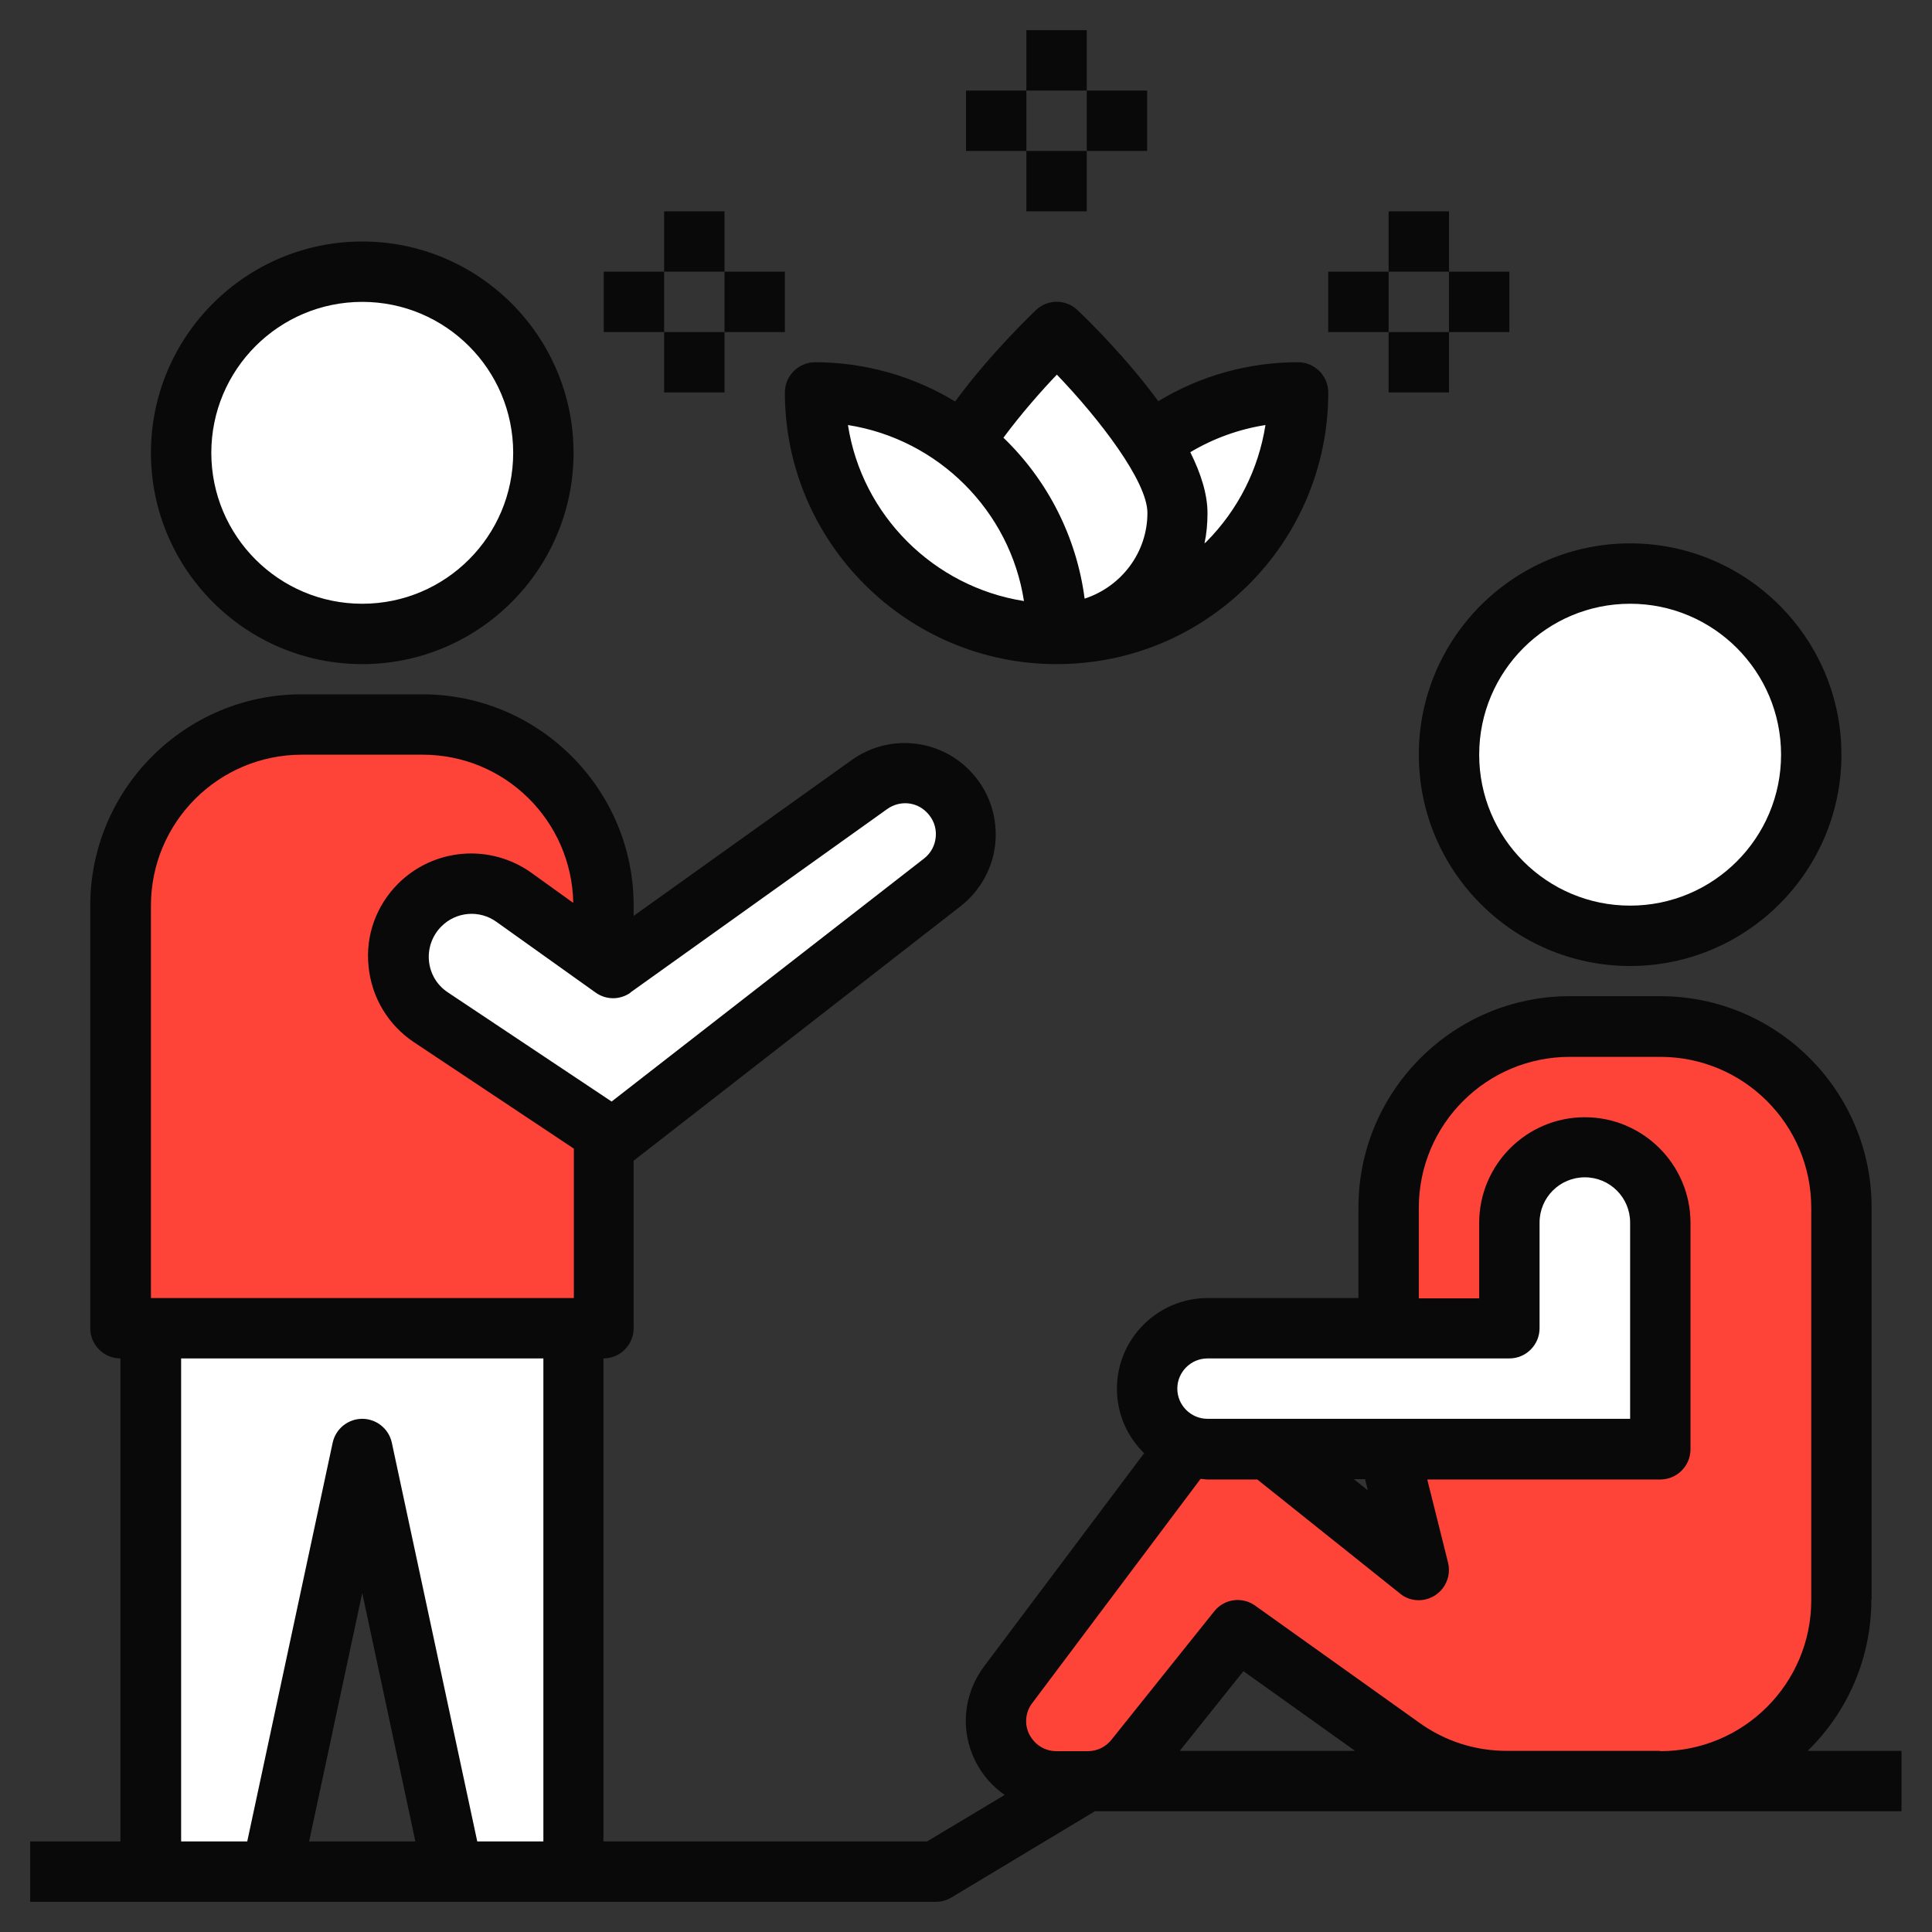 <svg width="72" height="72" viewBox="0 0 72 72" fill="none" xmlns="http://www.w3.org/2000/svg">
<rect x="0" y="0" width="72" height="72" fill="#333333" stroke="none"/>
<path d="M48.375 14.625C48.375 19.598 44.347 23.625 39.375 23.625C39.375 18.652 43.403 14.625 48.375 14.625Z" fill="white"/>
<path d="M43.875 19.125C43.875 21.611 41.861 23.625 39.375 23.625C36.889 23.625 34.875 21.611 34.875 19.125C34.875 16.639 39.375 12.375 39.375 12.375C39.375 12.375 43.875 16.639 43.875 19.125Z" fill="white"/>
<path d="M39.375 23.625C34.403 23.625 30.375 19.598 30.375 14.625C35.347 14.625 39.375 18.652 39.375 23.625Z" fill="white"/>
<path d="M21.375 49.5V69.75H16.875L13.5 54L10.125 69.75H5.625V49.5" fill="white"/>
<path d="M11.25 27H15.75C19.474 27 22.5 30.026 22.5 33.75V49.5H4.5V33.75C4.5 30.026 7.526 27 11.25 27Z" fill="#FE4438"/>
<path d="M52.875 58.5L45 52.875L37.575 62.775C36.461 64.26 37.519 66.375 39.375 66.375H40.545C41.231 66.375 41.872 66.06 42.3 65.531L46.125 60.75L52.245 65.115C53.392 65.936 54.765 66.375 56.171 66.375H61.886C65.61 66.375 68.636 63.349 68.636 59.625V45C68.636 41.276 65.61 38.25 61.886 38.25H58.511C54.787 38.25 51.761 41.276 51.761 45L52.886 58.5H52.875Z" fill="#FE4438"/>
<path d="M22.837 36.079L19.147 33.446C18.067 32.67 16.582 32.794 15.637 33.739C14.422 34.954 14.625 36.979 16.054 37.924L22.837 42.446L35.122 32.895C35.585 32.528 35.886 31.995 35.963 31.41C36.04 30.825 35.886 30.232 35.533 29.759C35.181 29.285 34.658 28.967 34.075 28.872C33.492 28.777 32.896 28.913 32.411 29.25L22.837 36.09V36.079Z" fill="white"/>
<path d="M13.5 23.625C17.228 23.625 20.25 20.603 20.25 16.875C20.25 13.147 17.228 10.125 13.5 10.125C9.772 10.125 6.75 13.147 6.75 16.875C6.75 20.603 9.772 23.625 13.5 23.625Z" fill="white"/>
<path d="M56.25 49.5V45.562C56.25 44.817 56.546 44.101 57.074 43.574C57.601 43.046 58.317 42.75 59.062 42.75C59.808 42.75 60.524 43.046 61.051 43.574C61.579 44.101 61.875 44.817 61.875 45.562V54H45C43.763 54 42.75 52.987 42.75 51.75C42.75 50.513 43.763 49.5 45 49.5H56.25Z" fill="white"/>
<path d="M60.75 34.875C64.478 34.875 67.5 31.853 67.5 28.125C67.5 24.397 64.478 21.375 60.75 21.375C57.022 21.375 54 24.397 54 28.125C54 31.853 57.022 34.875 60.75 34.875Z" fill="white"/>
<path d="M13.5 24.75C17.843 24.75 21.375 21.218 21.375 16.875C21.375 12.533 17.843 9 13.5 9C9.158 9 5.625 12.533 5.625 16.875C5.625 21.218 9.158 24.75 13.5 24.75ZM13.5 11.25C16.605 11.25 19.125 13.77 19.125 16.875C19.125 19.98 16.605 22.5 13.5 22.5C10.395 22.5 7.875 19.98 7.875 16.875C7.875 13.77 10.395 11.25 13.5 11.25ZM52.875 28.125C52.875 32.468 56.407 36 60.75 36C65.093 36 68.625 32.468 68.625 28.125C68.625 23.782 65.093 20.25 60.75 20.25C56.407 20.25 52.875 23.782 52.875 28.125ZM60.75 22.5C63.855 22.5 66.375 25.02 66.375 28.125C66.375 31.23 63.855 33.75 60.75 33.75C57.645 33.75 55.125 31.23 55.125 28.125C55.125 25.02 57.645 22.5 60.75 22.5Z" fill="#090909"/>
<path d="M69.75 59.625V45C69.75 40.657 66.218 37.125 61.875 37.125H58.5C54.157 37.125 50.625 40.657 50.625 45V48.375H45C43.144 48.375 41.625 49.894 41.625 51.75C41.625 52.695 42.008 53.539 42.638 54.157L36.675 62.1C35.899 63.135 35.775 64.485 36.349 65.632C36.608 66.15 36.99 66.578 37.44 66.892L34.549 68.625H22.489V50.625C23.108 50.625 23.614 50.119 23.614 49.5V43.256L35.797 33.773C36.562 33.176 37.046 32.276 37.102 31.297C37.159 30.319 36.799 29.374 36.112 28.688C35.545 28.117 34.793 27.768 33.991 27.702C33.189 27.636 32.389 27.858 31.736 28.328L23.614 34.133V33.75C23.614 29.407 20.081 25.875 15.739 25.875H11.239C6.896 25.875 3.364 29.407 3.364 33.75V49.5C3.364 50.119 3.87 50.625 4.489 50.625V68.625H1.125V70.875H34.875C35.078 70.875 35.28 70.819 35.449 70.718L40.804 67.5H70.864V65.25H67.365C68.117 64.519 68.714 63.644 69.122 62.678C69.529 61.712 69.739 60.674 69.739 59.625H69.75ZM23.49 36.99L33.064 30.15C33.525 29.824 34.144 29.869 34.538 30.274C34.774 30.51 34.898 30.825 34.875 31.163C34.852 31.5 34.695 31.793 34.436 31.995L22.793 41.051L16.684 36.979C16.279 36.709 16.031 36.281 15.986 35.809C15.941 35.336 16.11 34.864 16.448 34.526C16.714 34.257 17.068 34.092 17.446 34.061C17.823 34.03 18.2 34.135 18.506 34.358L22.196 36.99C22.59 37.271 23.108 37.271 23.501 36.99H23.49ZM11.52 68.625L13.5 59.366L15.48 68.625H11.509H11.52ZM20.25 68.625H17.786L14.602 53.764C14.49 53.246 14.029 52.875 13.5 52.875C12.971 52.875 12.51 53.246 12.398 53.764L9.214 68.625H6.75V50.625H20.25V68.625ZM21.375 48.375H5.625V33.75C5.625 30.645 8.145 28.125 11.25 28.125H15.75C18.821 28.125 21.308 30.589 21.364 33.649L19.8 32.524C19.058 31.995 18.153 31.745 17.245 31.819C16.337 31.893 15.485 32.286 14.839 32.929C14.018 33.75 13.613 34.875 13.736 36.023C13.849 37.17 14.467 38.205 15.435 38.846L21.386 42.806V48.364L21.375 48.375ZM45 50.625H56.25C56.869 50.625 57.375 50.119 57.375 49.5V45.562C57.375 44.629 58.129 43.875 59.062 43.875C59.996 43.875 60.75 44.629 60.75 45.562V52.875H45C44.381 52.875 43.875 52.369 43.875 51.75C43.875 51.131 44.381 50.625 45 50.625ZM50.974 55.541L50.456 55.125H50.873L50.974 55.541ZM43.965 65.25L46.339 62.28L50.501 65.25H43.965ZM61.875 65.25H56.16C54.979 65.25 53.854 64.89 52.898 64.204L46.778 59.839C46.544 59.67 46.255 59.598 45.969 59.638C45.684 59.678 45.426 59.826 45.248 60.053L41.422 64.834C41.318 64.966 41.184 65.074 41.032 65.148C40.881 65.222 40.714 65.26 40.545 65.261H39.375C38.936 65.261 38.565 65.025 38.362 64.642C38.266 64.456 38.226 64.245 38.246 64.035C38.266 63.826 38.345 63.627 38.475 63.461L44.741 55.114C44.831 55.114 44.91 55.136 45 55.136H46.856L52.178 59.389C52.38 59.557 52.627 59.636 52.875 59.636C53.045 59.635 53.213 59.595 53.366 59.52C53.519 59.445 53.653 59.336 53.758 59.202C53.862 59.068 53.936 58.912 53.972 58.746C54.008 58.579 54.006 58.407 53.966 58.241L53.19 55.136H61.875C62.494 55.136 63 54.63 63 54.011V45.574C63 43.403 61.234 41.636 59.062 41.636C56.891 41.636 55.125 43.403 55.125 45.574V48.386H52.875V45.011C52.875 41.906 55.395 39.386 58.5 39.386H61.875C64.98 39.386 67.5 41.906 67.5 45.011V59.636C67.5 62.741 64.98 65.261 61.875 65.261V65.25ZM39.375 24.75C42.075 24.75 44.617 23.704 46.541 21.78C47.481 20.841 48.227 19.726 48.734 18.498C49.242 17.27 49.502 15.954 49.5 14.625C49.5 14.006 48.994 13.5 48.375 13.5C46.538 13.497 44.736 13.999 43.166 14.951C41.985 13.342 40.59 11.97 40.151 11.554C39.943 11.356 39.667 11.246 39.381 11.246C39.094 11.246 38.818 11.356 38.61 11.554C38.531 11.633 36.922 13.151 35.595 14.963C34.022 14.007 32.216 13.501 30.375 13.5C29.756 13.5 29.25 14.006 29.25 14.625C29.25 20.205 33.795 24.75 39.375 24.75ZM47.16 15.84C46.901 17.483 46.148 18.99 44.955 20.194C44.932 20.216 44.91 20.227 44.888 20.25C44.966 19.89 45 19.508 45 19.125C45 18.416 44.752 17.64 44.359 16.852C45.219 16.339 46.17 15.995 47.16 15.84ZM39.386 13.961C40.984 15.626 42.761 17.944 42.761 19.114C42.761 20.61 41.771 21.87 40.421 22.309C40.122 20.024 39.055 17.91 37.395 16.312C38.07 15.401 38.835 14.535 39.398 13.95L39.386 13.961ZM38.16 22.399C34.796 21.87 32.119 19.204 31.601 15.84C34.965 16.369 37.642 19.035 38.16 22.399ZM38.25 5.625H40.5V7.875H38.25V5.625ZM38.25 1.125H40.5V3.375H38.25V1.125ZM36 3.375H38.25V5.625H36V3.375ZM40.5 3.375H42.75V5.625H40.5V3.375ZM51.75 12.375H54V14.625H51.75V12.375ZM51.75 7.875H54V10.125H51.75V7.875ZM49.5 10.125H51.75V12.375H49.5V10.125ZM54 10.125H56.25V12.375H54V10.125ZM24.75 12.375H27V14.625H24.75V12.375ZM24.75 7.875H27V10.125H24.75V7.875ZM22.5 10.125H24.75V12.375H22.5V10.125ZM27 10.125H29.25V12.375H27V10.125Z" fill="#090909"/>
</svg>
